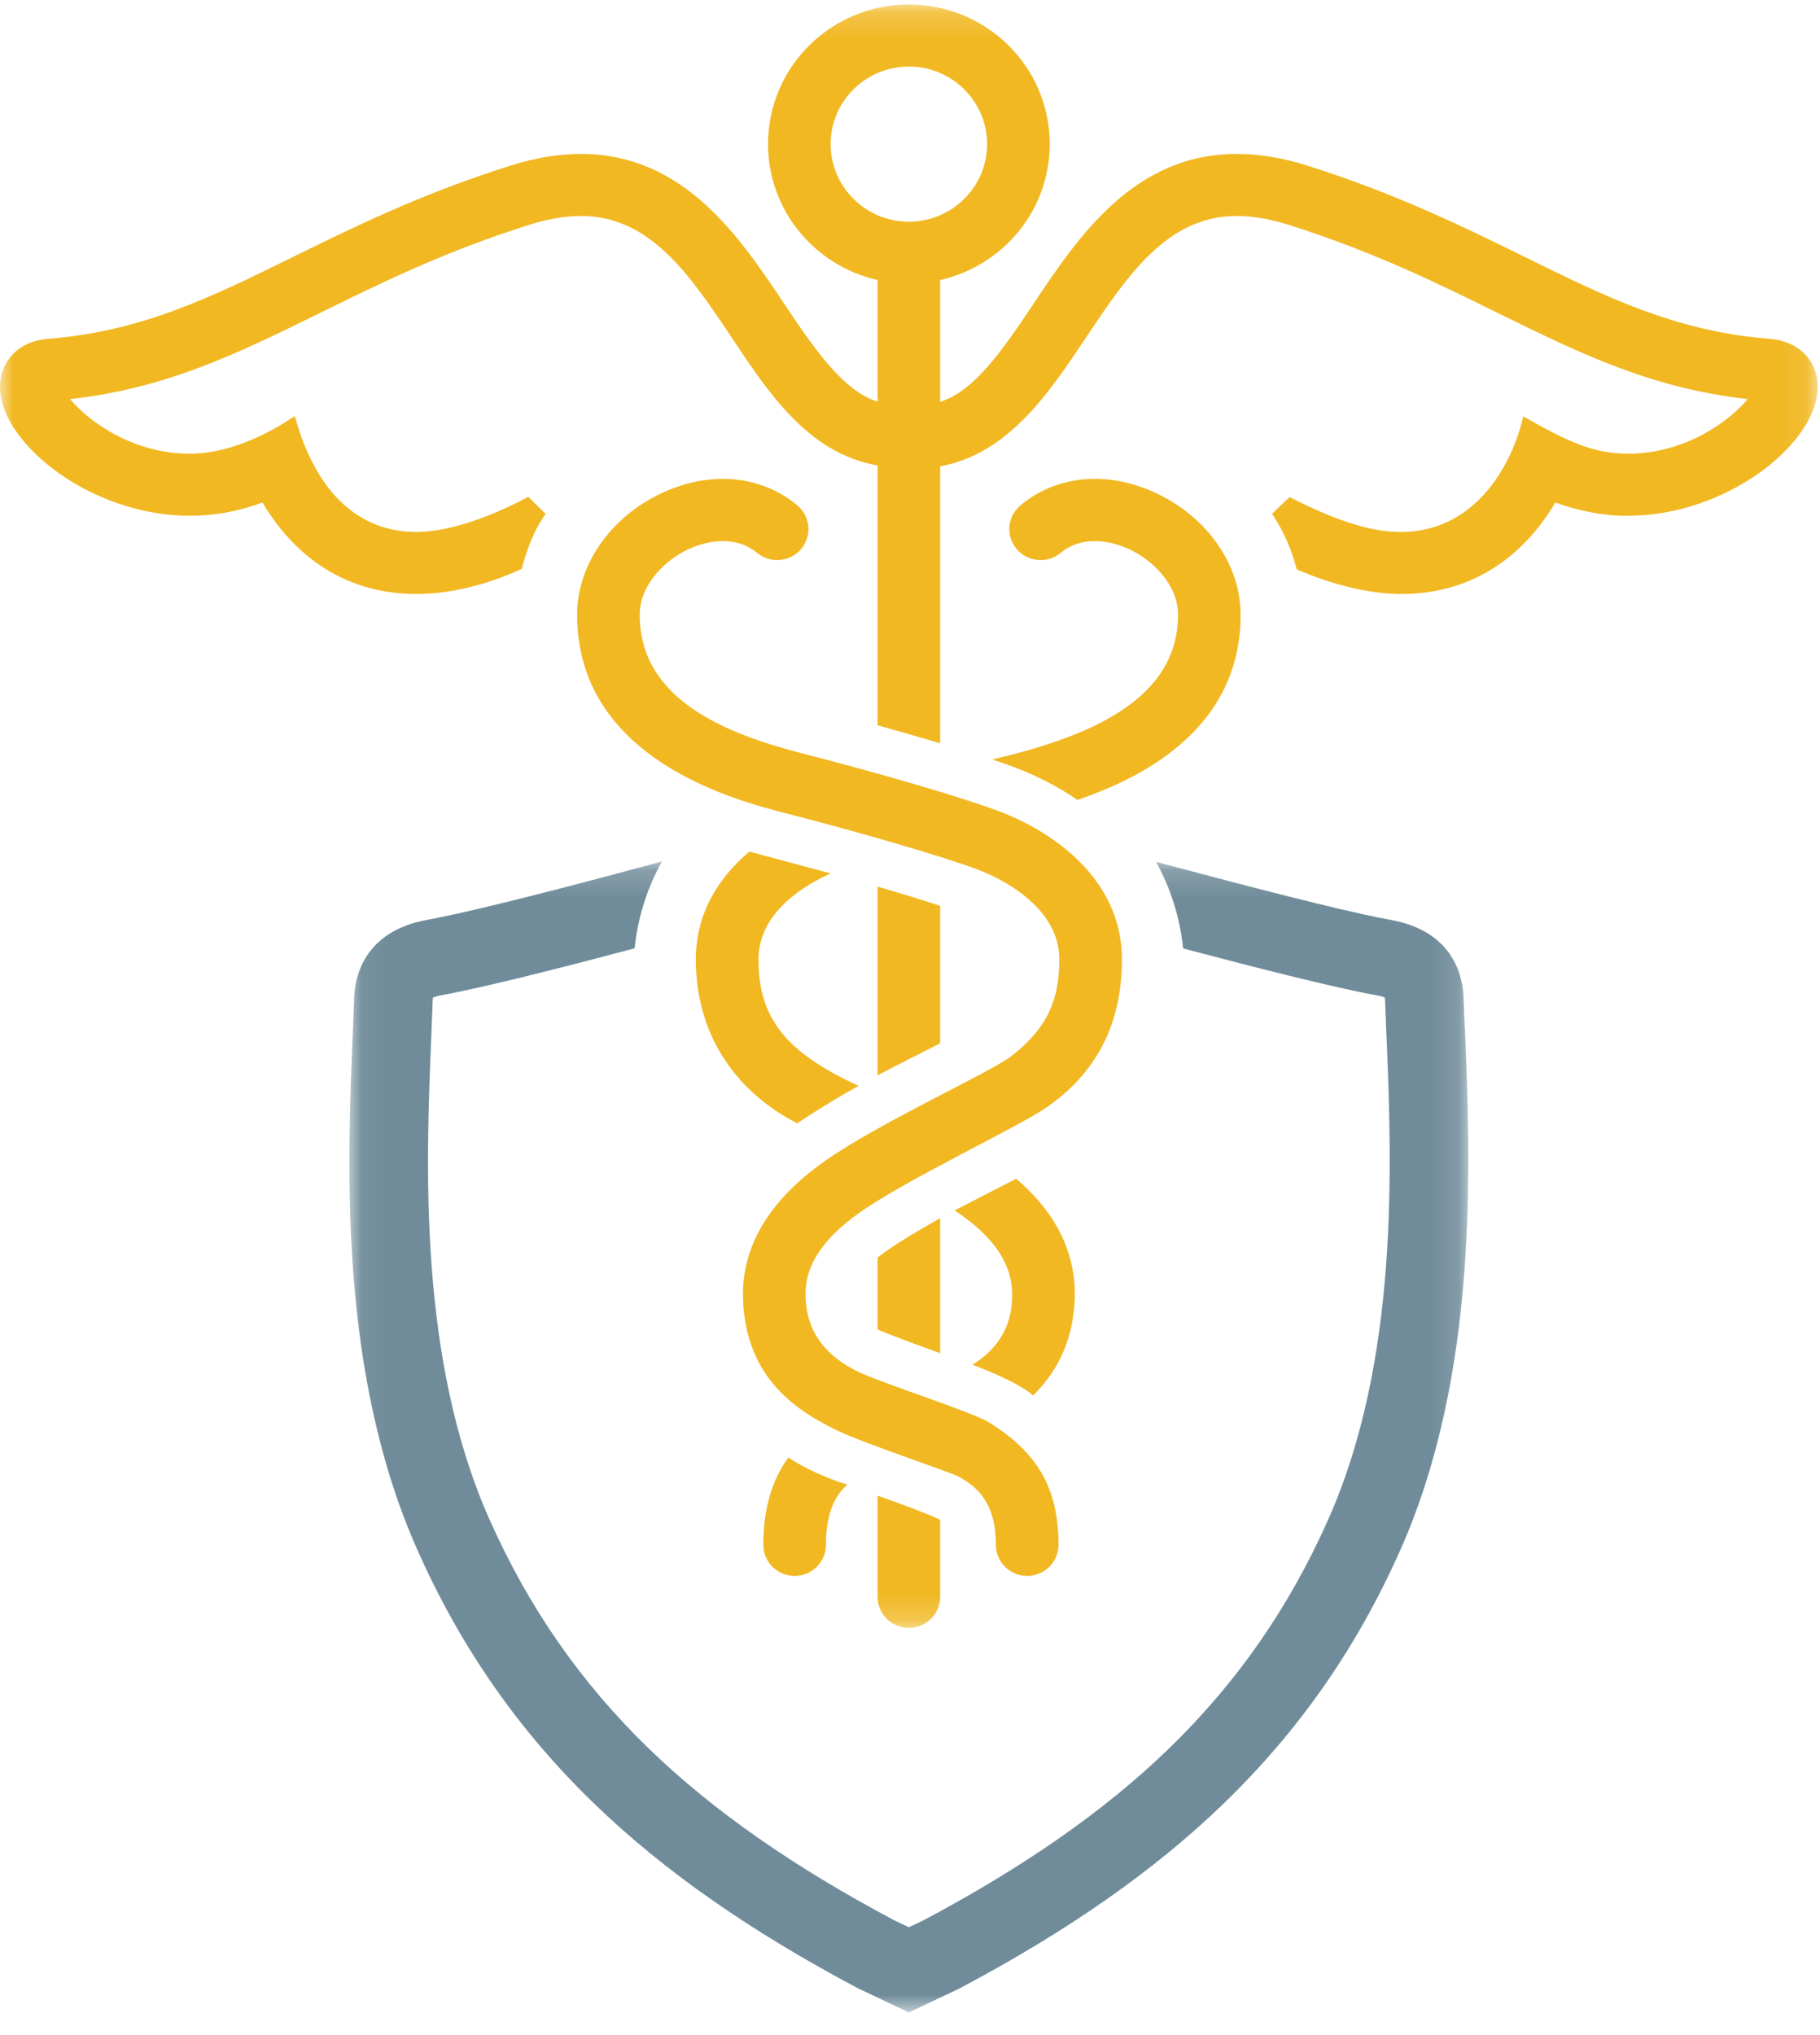 <?xml version="1.0" encoding="UTF-8"?>
<svg width="68px" height="76px" viewBox="0 0 68 76" version="1.1" xmlns="http://www.w3.org/2000/svg" xmlns:xlink="http://www.w3.org/1999/xlink">
    <!-- Generator: Sketch 64 (93537) - https://sketch.com -->
    <title>Group 7</title>
    <desc>Created with Sketch.</desc>
    <defs>
        <polygon id="path-1" points="0 0.168 67.916 0.168 67.916 60.794 0 60.794"></polygon>
        <polygon id="path-3" points="0.055 0.17 41.86 0.17 41.86 43.154 0.055 43.154"></polygon>
    </defs>
    <g id="Desktop" stroke="none" stroke-width="1" fill="none" fill-rule="evenodd">
        <g id="About-us" transform="translate(-687, -2159)">
            <g id="Group-7" transform="translate(687, 2159)">
                <g id="Group-3">
                    <mask id="mask-2" fill="white">
                        <use xlink:href="#path-1"></use>
                    </mask>
                    <g id="Clip-2"></g>
                    <path d="M41.917,35.832 C41.917,37.946 41.188,39.9 39.123,41.343 C38.066,42.081 33.882,44.032 32.095,45.301 C30.746,46.259 30.05,47.277 30.099,48.431 C30.12,48.95 30.194,50.381 32.18,51.281 C33.111,51.703 36.344,52.743 36.95,53.118 C38.783,54.253 39.548,55.601 39.548,57.693 C39.548,58.333 39.024,58.852 38.379,58.852 C37.733,58.852 37.209,58.333 37.209,57.693 C37.209,56.119 36.508,55.523 35.82,55.147 C35.485,54.964 32.226,53.887 31.245,53.405 C29.824,52.708 27.881,51.516 27.764,48.559 C27.678,46.546 28.761,44.821 30.783,43.383 C32.773,41.966 36.988,40.054 37.778,39.447 C39.198,38.355 39.579,37.238 39.579,35.832 C39.579,33.821 37.308,32.779 36.612,32.507 C35.321,32.002 31.966,31.04 29.47,30.4 C27.514,29.9 21.563,28.377 21.563,22.957 C21.563,21.086 22.814,19.299 24.749,18.403 C26.549,17.571 28.431,17.745 29.787,18.87 C30.281,19.281 30.347,20.012 29.932,20.503 C29.516,20.993 28.779,21.057 28.285,20.647 C27.333,19.858 26.095,20.338 25.738,20.503 C24.824,20.926 23.901,21.849 23.901,22.957 C23.901,26.169 27.19,27.423 30.054,28.157 C32.585,28.804 36.044,29.793 37.47,30.351 C38.512,30.758 41.917,32.358 41.917,35.832 L41.917,35.832 Z M29.456,54.427 C28.835,55.278 28.52,56.369 28.52,57.693 C28.52,58.333 29.044,58.852 29.69,58.852 C30.336,58.852 30.859,58.333 30.859,57.693 C30.859,56.448 31.233,55.814 31.662,55.442 C30.947,55.232 30.016,54.816 29.456,54.427 L29.456,54.427 Z M32.788,55.855 L32.788,59.635 C32.788,60.275 33.312,60.794 33.958,60.794 C34.603,60.794 35.127,60.275 35.127,59.635 L35.127,56.762 C34.818,56.577 33.139,55.977 32.788,55.855 L32.788,55.855 Z M32.788,49.641 C33.022,49.769 34.367,50.264 35.127,50.532 L35.127,45.494 C34.482,45.852 33.373,46.5 32.788,46.962 L32.788,49.641 Z M31.041,32.619 C30.344,32.427 28.365,31.906 28,31.8 C26.95,32.689 25.999,33.997 25.999,35.832 C25.999,39.951 29.12,41.617 29.79,41.95 C30.609,41.399 31.366,40.948 32.079,40.549 C29.339,39.299 28.338,37.995 28.338,35.832 C28.338,34.023 30.165,33.004 31.041,32.619 L31.041,32.619 Z M36.332,50.966 C36.94,51.192 38.127,51.683 38.598,52.116 C39.403,51.326 40.088,50.186 40.154,48.528 C40.224,46.837 39.468,45.296 37.968,44.02 C37.682,44.167 36.169,44.939 35.668,45.204 C37.177,46.197 37.866,47.277 37.815,48.468 C37.799,48.896 37.744,50.096 36.332,50.966 L36.332,50.966 Z M35.127,33.829 C34.487,33.617 33.676,33.369 32.788,33.111 L32.788,40.16 C33.39,39.839 34.915,39.069 35.127,38.962 L35.127,33.829 Z M43.167,18.403 C41.368,17.571 39.485,17.744 38.13,18.87 C37.634,19.281 37.57,20.012 37.984,20.503 C38.398,20.993 39.136,21.057 39.631,20.647 C40.581,19.859 41.82,20.338 42.178,20.503 C43.091,20.926 44.014,21.849 44.014,22.957 C44.014,26.169 40.63,27.53 37.069,28.365 C38.566,28.834 39.566,29.398 40.254,29.873 C42.773,29.018 46.352,27.163 46.352,22.957 C46.352,21.086 45.102,19.299 43.167,18.403 L43.167,18.403 Z M67.915,14.527 C67.832,16.614 64.478,19.261 60.829,19.261 C60.828,19.261 59.669,19.328 58.111,18.766 C57.314,20.125 55.574,22.183 52.356,22.183 C51.176,22.183 49.786,21.842 48.45,21.266 C48.285,20.632 48.012,19.907 47.528,19.191 C47.561,19.163 48.011,18.708 48.185,18.565 C50.149,19.563 51.343,19.866 52.356,19.866 C54.992,19.866 56.453,17.554 56.913,15.55 C58.5,16.449 59.485,16.944 60.828,16.944 L60.829,16.944 C62.994,16.944 64.654,15.691 65.296,14.903 C61.673,14.498 59.007,13.186 55.947,11.681 C53.655,10.553 51.285,9.387 48.129,8.391 C47.442,8.175 46.798,8.065 46.212,8.065 C43.61,8.065 42.13,10.28 40.563,12.625 C39.239,14.606 37.689,16.956 35.127,17.414 L35.127,27.756 C34.356,27.527 33.559,27.299 32.788,27.087 L32.788,17.381 C30.18,16.938 28.674,14.605 27.35,12.624 C25.784,10.28 24.304,8.065 21.704,8.065 C21.118,8.065 20.474,8.175 19.789,8.391 C16.63,9.387 14.259,10.554 11.966,11.682 C8.898,13.191 6.226,14.506 2.621,14.903 C3.262,15.69 4.921,16.944 7.088,16.944 C8.784,16.944 10.356,15.979 11.016,15.537 C11.616,17.771 12.968,19.866 15.561,19.866 C17.427,19.866 19.736,18.552 19.736,18.552 C19.736,18.552 20.36,19.167 20.388,19.192 C19.874,19.889 19.619,20.777 19.491,21.247 C18.103,21.881 16.739,22.183 15.561,22.183 C12.343,22.183 10.604,20.125 9.806,18.766 C8.93,19.095 8.02,19.261 7.088,19.261 C3.438,19.261 0.084,16.614 0.001,14.527 C-0.032,13.667 0.517,12.753 1.823,12.65 C5.293,12.378 7.904,11.093 10.926,9.606 C13.188,8.493 15.751,7.232 19.08,6.182 C19.995,5.894 20.878,5.748 21.704,5.748 C25.56,5.748 27.634,8.851 29.3,11.345 C30.413,13.01 31.5,14.598 32.788,15.001 L32.788,10.457 C30.446,9.929 28.696,7.861 28.696,5.382 C28.696,2.5 31.051,0.168 33.958,0.168 C36.865,0.168 39.22,2.5 39.22,5.382 C39.22,7.861 37.469,9.929 35.127,10.457 L35.127,15.005 C36.42,14.608 37.498,13.015 38.614,11.346 C40.28,8.851 42.354,5.748 46.212,5.748 C47.038,5.748 47.922,5.894 48.837,6.182 C52.164,7.232 54.727,8.493 56.988,9.605 C60.01,11.093 62.623,12.378 66.094,12.65 C67.399,12.753 67.949,13.667 67.915,14.527 L67.915,14.527 Z M36.881,5.382 C36.881,3.784 35.569,2.485 33.958,2.485 C32.345,2.485 31.034,3.784 31.034,5.382 C31.034,6.979 32.345,8.279 33.958,8.279 C35.569,8.279 36.881,6.979 36.881,5.382 L36.881,5.382 Z" id="Fill-1" fill="#F1B822" mask="url(#mask-2)"></path>
                </g>
                <g id="Group-6" transform="translate(13, 32)">
                    <mask id="mask-4" fill="white">
                        <use xlink:href="#path-3"></use>
                    </mask>
                    <g id="Clip-5"></g>
                    <path d="M41.734,6.41 L41.727,6.411 C41.711,6.004 41.695,5.611 41.681,5.237 C41.656,4.511 41.339,2.777 38.954,2.353 C37.776,2.143 35.231,1.523 31.788,0.607 C31.23,0.458 30.699,0.319 30.192,0.186 C30.729,1.148 31.083,2.245 31.206,3.419 C33.673,4.073 36.855,4.888 38.426,5.168 C38.605,5.2 38.697,5.233 38.74,5.252 C38.743,5.271 38.746,5.299 38.748,5.336 C38.763,5.765 38.781,6.218 38.801,6.691 L38.804,6.691 C39.001,11.486 39.282,18.764 36.634,24.728 C35.163,28.041 33.205,30.852 30.649,33.324 C28.271,35.622 25.271,37.717 21.48,39.726 L20.958,39.972 L20.427,39.721 C16.639,37.713 13.643,35.62 11.266,33.324 C8.71,30.853 6.753,28.041 5.281,24.728 C2.619,18.732 2.917,11.486 3.114,6.691 L3.116,6.661 C3.135,6.199 3.153,5.756 3.167,5.336 C3.169,5.3 3.172,5.273 3.175,5.254 C3.218,5.235 3.31,5.201 3.493,5.167 C5.164,4.862 8.303,4.056 10.71,3.415 C10.834,2.235 11.192,1.135 11.733,0.17 C11.198,0.315 10.655,0.462 10.107,0.608 C6.703,1.517 4.229,2.121 2.952,2.354 C0.575,2.789 0.259,4.515 0.234,5.238 C0.219,5.653 0.201,6.09 0.182,6.546 L0.181,6.577 C-0.027,11.631 -0.341,19.27 2.588,25.865 C4.21,29.519 6.373,32.624 9.2,35.356 C11.782,37.853 15.006,40.108 19.055,42.252 L20.957,43.154 L22.779,42.293 L22.86,42.252 C26.909,40.108 30.133,37.853 32.716,35.356 C35.543,32.623 37.706,29.519 39.328,25.865 C42.256,19.27 41.942,11.464 41.734,6.41" id="Fill-4" fill="#708C9A" mask="url(#mask-4)"></path>
                </g>
            </g>
        </g>
    </g>
</svg>